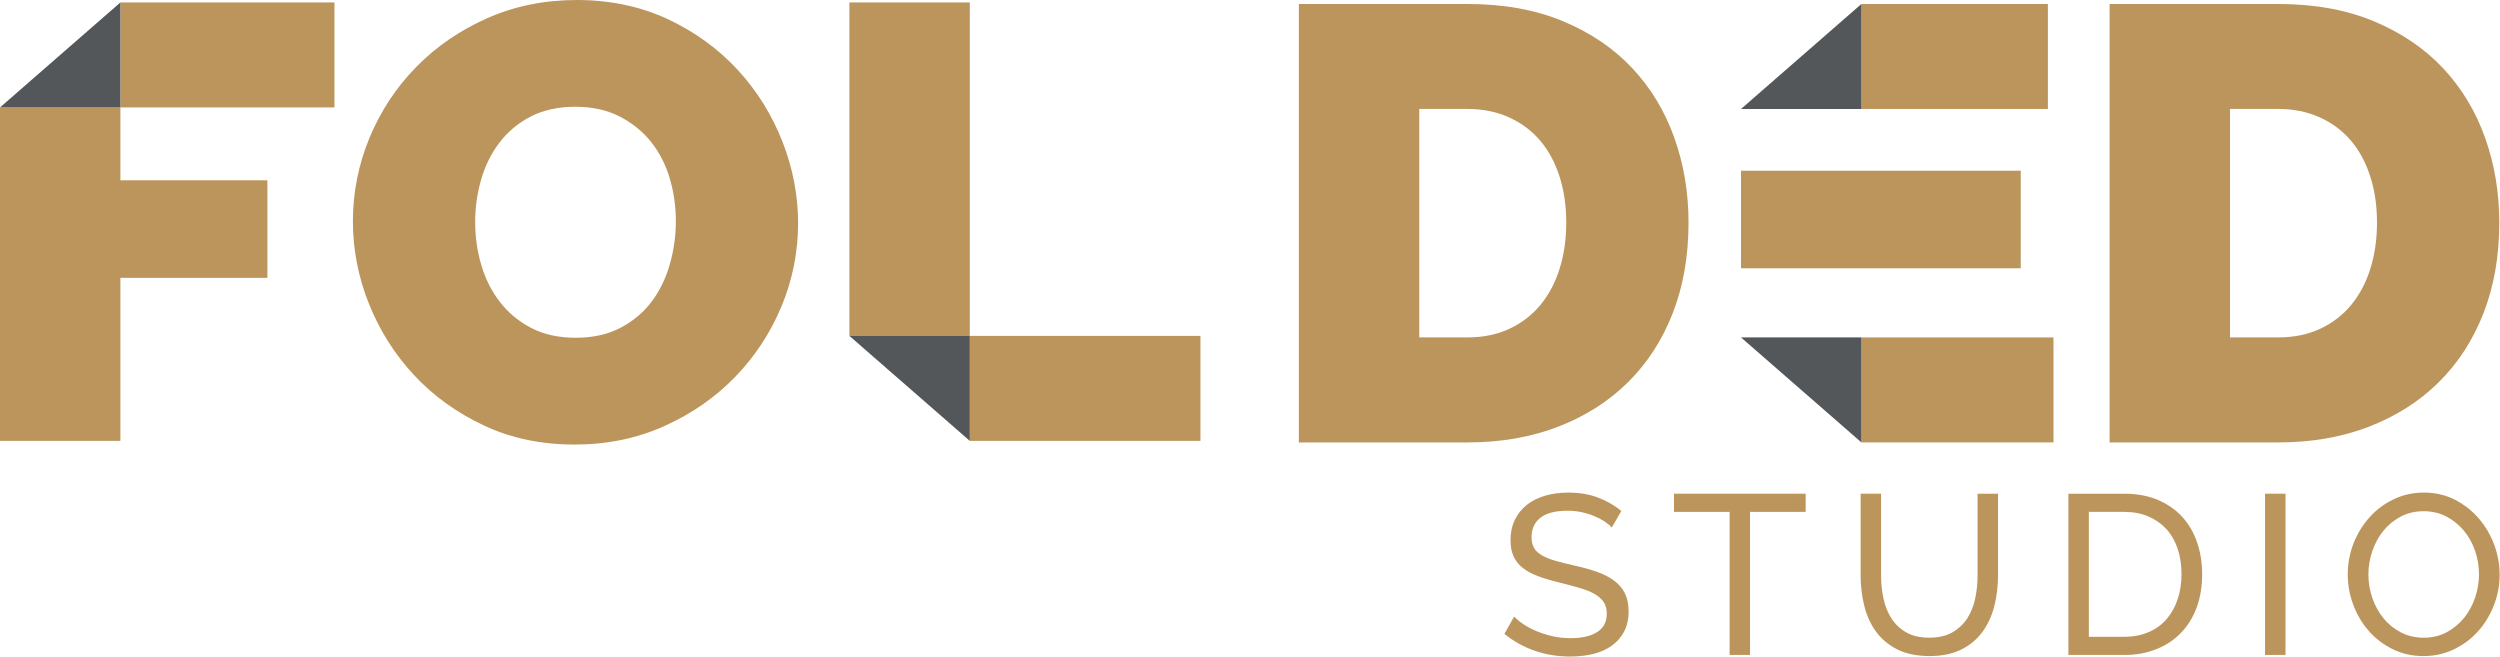 <svg width="1249" height="328" viewBox="0 0 1249 328" fill="none" xmlns="http://www.w3.org/2000/svg">
<path d="M287.06 222.1C270.41 222.1 255.28 218.93 241.72 212.55C228.14 206.17 216.53 197.79 206.86 187.41C197.18 177.03 189.68 165.14 184.33 151.78C178.97 138.41 176.31 124.62 176.31 110.44C176.31 96.26 179.09 82.15 184.63 68.79C190.19 55.42 197.95 43.65 207.93 33.47C217.9 23.29 229.72 15.17 243.4 9.1C257.07 3.04 272.03 0 288.28 0C304.53 0 320.06 3.19 333.63 9.56C347.21 15.94 358.82 24.36 368.5 34.85C378.16 45.33 385.61 57.27 390.86 70.64C396.11 84.01 398.73 97.69 398.73 111.67C398.73 125.65 395.96 139.89 390.39 153.16C384.85 166.42 377.14 178.14 367.26 188.32C357.4 198.5 345.62 206.68 331.94 212.85C318.26 219.02 303.3 222.1 287.04 222.1M237.41 111.05C237.41 118.45 238.44 125.59 240.48 132.49C242.54 139.38 245.62 145.51 249.74 150.84C253.85 156.2 259.05 160.52 265.32 163.81C271.59 167.1 279.04 168.74 287.69 168.74C296.34 168.74 303.84 167.04 310.21 163.65C316.58 160.26 321.77 155.84 325.79 150.39C329.8 144.94 332.78 138.71 334.73 131.72C336.69 124.73 337.66 117.63 337.66 110.43C337.66 103.23 336.63 95.88 334.57 88.99C332.51 82.1 329.38 76.04 325.17 70.78C320.95 65.54 315.7 61.33 309.42 58.13C303.14 54.94 295.8 53.34 287.36 53.34C278.92 53.34 271.27 55 265 58.29C258.72 61.57 253.53 65.95 249.42 71.39C245.3 76.84 242.28 83.02 240.32 89.91C238.36 96.8 237.39 103.85 237.39 111.04" fill="#BC955C"/>
<path d="M648.91 221.03V1.99H733.13C751.23 1.99 767.17 4.87 780.95 10.63C794.72 16.39 806.25 24.21 815.5 34.08C824.75 43.94 831.75 55.52 836.48 68.79C841.22 82.06 843.59 96.19 843.59 111.21C843.59 127.86 840.97 142.93 835.72 156.4C830.48 169.89 823.02 181.4 813.35 190.96C803.69 200.52 792.06 207.93 778.49 213.17C764.92 218.41 749.79 221.04 733.14 221.04H648.92L648.91 221.03ZM782.5 111.2C782.5 102.77 781.36 95.05 779.1 88.06C776.84 81.06 773.6 75.11 769.39 70.16C765.17 65.23 759.97 61.37 753.81 58.59C747.64 55.82 740.74 54.43 733.14 54.43H709.07V168.57H733.14C740.96 168.57 747.95 167.14 754.12 164.25C760.28 161.37 765.48 157.36 769.7 152.23C773.9 147.08 777.09 141.02 779.25 134.02C781.42 127.03 782.5 119.41 782.5 111.19" fill="#BC955C"/>
<path d="M1053.96 221.03V1.99H1138.18C1156.28 1.99 1172.22 4.87 1186 10.63C1199.77 16.39 1211.3 24.21 1220.55 34.08C1229.81 43.94 1236.8 55.52 1241.53 68.79C1246.27 82.06 1248.64 96.19 1248.64 111.21C1248.64 127.86 1246.02 142.93 1240.77 156.4C1235.53 169.89 1228.07 181.4 1218.4 190.96C1208.74 200.52 1197.12 207.93 1183.54 213.17C1169.97 218.41 1154.84 221.04 1138.19 221.04H1053.97L1053.96 221.03ZM1187.55 111.2C1187.55 102.77 1186.41 95.05 1184.15 88.06C1181.89 81.06 1178.65 75.11 1174.44 70.16C1170.22 65.23 1165.03 61.37 1158.86 58.59C1152.69 55.82 1145.79 54.43 1138.19 54.43H1114.12V168.57H1138.19C1146.01 168.57 1153 167.14 1159.17 164.25C1165.34 161.37 1170.53 157.36 1174.75 152.23C1178.95 147.08 1182.14 141.02 1184.3 134.02C1186.47 127.03 1187.55 119.41 1187.55 111.19" fill="#BC955C"/>
<path d="M167.1 1.22H60.16V53.67H167.1V1.22Z" fill="#BC955C"/>
<path d="M60.15 90.07V53.66H0V220.26H60.15V138.81H133.59V90.07H60.15Z" fill="#BC955C"/>
<path d="M484.51 1.22H424.36V167.81H484.51V1.22Z" fill="#BC955C"/>
<path d="M599.74 167.81H484.51V220.26H599.74V167.81Z" fill="#BC955C"/>
<path d="M1023.12 1.99H929.96V54.44H1023.12V1.99Z" fill="#BC955C"/>
<path d="M1025.92 168.58H929.96V221.03H1025.92V168.58Z" fill="#BC955C"/>
<path d="M1009.56 85.29H869.81V134.03H1009.56V85.29Z" fill="#BC955C"/>
<path d="M60.15 1.22L0 53.67H60.15V1.22Z" fill="#53575A"/>
<path d="M424.36 167.81L484.51 220.26V167.81H424.36Z" fill="#53575A"/>
<path d="M929.96 1.99L869.81 54.44H929.96V1.99Z" fill="#53575A"/>
<path d="M929.96 221.03V168.58H869.81L929.96 221.03Z" fill="#53575A"/>
<path d="M805.23 263.57C804.33 262.51 803.11 261.5 801.6 260.49C800.09 259.52 798.38 258.61 796.49 257.84C794.6 257.04 792.54 256.39 790.3 255.91C788.07 255.42 785.76 255.16 783.33 255.16C777.05 255.16 772.47 256.34 769.56 258.69C766.64 261.03 765.17 264.25 765.17 268.33C765.17 270.53 765.59 272.35 766.43 273.79C767.26 275.21 768.56 276.44 770.34 277.46C772.12 278.49 774.35 279.38 776.99 280.14C779.64 280.9 782.77 281.68 786.4 282.51C790.56 283.43 794.33 284.46 797.69 285.63C801.06 286.8 803.93 288.27 806.31 290C808.69 291.75 810.51 293.85 811.77 296.35C813.01 298.85 813.65 301.91 813.65 305.55C813.65 309.4 812.87 312.75 811.38 315.6C809.86 318.44 807.8 320.78 805.19 322.63C802.58 324.48 799.5 325.85 795.95 326.72C792.39 327.58 788.53 328 784.38 328C778.17 328 772.29 327.04 766.74 325.11C761.17 323.19 756.13 320.37 751.59 316.67L756.47 308.03C757.67 309.31 759.24 310.61 761.17 311.9C763.1 313.2 765.29 314.34 767.76 315.36C770.22 316.38 772.85 317.22 775.69 317.86C778.53 318.51 781.49 318.82 784.59 318.82C790.35 318.82 794.82 317.8 797.98 315.76C801.17 313.73 802.75 310.65 802.75 306.57C802.75 304.31 802.24 302.39 801.23 300.84C800.21 299.29 798.7 297.95 796.73 296.8C794.78 295.67 792.34 294.67 789.42 293.81C786.51 292.94 783.21 292.05 779.5 291.13C775.42 290.16 771.82 289.1 768.72 287.97C765.62 286.83 763.03 285.47 760.95 283.86C758.88 282.28 757.31 280.35 756.24 278.08C755.18 275.82 754.66 273.1 754.66 269.91C754.66 266.07 755.38 262.67 756.8 259.72C758.25 256.76 760.26 254.26 762.82 252.21C765.39 250.18 768.46 248.64 772.02 247.62C775.56 246.6 779.41 246.1 783.58 246.1C789.04 246.1 793.94 246.92 798.34 248.58C802.71 250.26 806.62 252.47 810.02 255.27L805.25 263.57H805.23Z" fill="#BC955C"/>
<path d="M902.11 255.74H874.32V327.2H864.12V255.74H836.32V246.65H902.11V255.74Z" fill="#BC955C"/>
<path d="M963.84 318.58C968.52 318.58 972.42 317.68 975.52 315.86C978.62 314.05 981.09 311.68 982.94 308.78C984.79 305.87 986.1 302.53 986.86 298.79C987.62 295.04 987.99 291.26 987.99 287.39V246.66H998.21V287.39C998.21 292.84 997.59 297.99 996.35 302.87C995.09 307.74 993.1 312.04 990.38 315.75C987.66 319.46 984.12 322.4 979.77 324.54C975.42 326.7 970.15 327.77 963.95 327.77C957.75 327.77 952.11 326.63 947.71 324.37C943.34 322.1 939.79 319.09 937.1 315.35C934.43 311.61 932.5 307.29 931.33 302.41C930.14 297.54 929.57 292.52 929.57 287.38V246.65H939.79V287.38C939.79 291.37 940.19 295.27 940.98 299.01C941.78 302.75 943.1 306.05 944.96 308.93C946.81 311.82 949.28 314.15 952.34 315.91C955.39 317.7 959.24 318.58 963.85 318.58" fill="#BC955C"/>
<path d="M1033.38 327.21V246.66H1061.3C1067.71 246.66 1073.36 247.73 1078.25 249.83C1083.12 251.95 1087.2 254.81 1090.44 258.45C1093.7 262.09 1096.13 266.34 1097.76 271.22C1099.38 276.09 1100.19 281.29 1100.19 286.83C1100.19 292.95 1099.3 298.48 1097.47 303.45C1095.66 308.39 1093.05 312.62 1089.64 316.15C1086.24 319.66 1082.15 322.4 1077.34 324.31C1072.54 326.26 1067.21 327.22 1061.31 327.22H1033.39L1033.38 327.21ZM1089.88 286.82C1089.88 282.28 1089.26 278.1 1088 274.28C1086.74 270.47 1084.9 267.18 1082.45 264.46C1079.98 261.75 1076.98 259.61 1073.42 258.05C1069.88 256.51 1065.81 255.74 1061.3 255.74H1043.59V318.13H1061.3C1065.9 318.13 1070.01 317.33 1073.59 315.75C1077.2 314.16 1080.18 311.97 1082.55 309.17C1084.93 306.38 1086.74 303.05 1088 299.24C1089.26 295.42 1089.88 291.27 1089.88 286.82Z" fill="#BC955C"/>
<path d="M1141.84 246.65H1131.62V327.2H1141.84V246.65Z" fill="#BC955C"/>
<path d="M1210.81 327.78C1205.14 327.78 1199.99 326.62 1195.32 324.29C1190.66 321.99 1186.68 318.94 1183.36 315.12C1180.03 311.31 1177.46 306.94 1175.64 302.01C1173.83 297.1 1172.93 292.06 1172.93 286.93C1172.93 281.8 1173.89 276.42 1175.82 271.49C1177.74 266.58 1180.41 262.22 1183.81 258.44C1187.21 254.66 1191.23 251.65 1195.89 249.42C1200.56 247.21 1205.6 246.08 1211.04 246.08C1216.48 246.08 1221.85 247.27 1226.46 249.65C1231.09 252.03 1235.05 255.15 1238.38 259C1241.71 262.87 1244.26 267.23 1246.1 272.11C1247.91 276.99 1248.81 281.96 1248.81 287.04C1248.81 292.42 1247.85 297.55 1245.92 302.46C1244 307.37 1241.35 311.72 1237.99 315.44C1234.63 319.19 1230.61 322.18 1225.95 324.41C1221.29 326.64 1216.26 327.77 1210.81 327.77M1183.24 286.94C1183.24 291.02 1183.9 294.97 1185.23 298.79C1186.54 302.6 1188.42 306 1190.85 308.95C1193.26 311.9 1196.18 314.24 1199.58 315.99C1202.98 317.73 1206.76 318.59 1210.92 318.59C1215.08 318.59 1219.09 317.67 1222.49 315.81C1225.89 313.95 1228.8 311.53 1231.17 308.54C1233.54 305.55 1235.36 302.18 1236.62 298.4C1237.88 294.62 1238.5 290.78 1238.5 286.94C1238.5 282.85 1237.84 278.91 1236.51 275.07C1235.2 271.26 1233.29 267.89 1230.84 264.98C1228.38 262.06 1225.46 259.75 1222.11 258C1218.75 256.26 1215.01 255.4 1210.94 255.4C1206.62 255.4 1202.77 256.3 1199.37 258.11C1195.96 259.93 1193.06 262.31 1190.68 265.26C1188.31 268.21 1186.48 271.58 1185.19 275.36C1183.91 279.13 1183.26 282.99 1183.26 286.93" fill="#BC955C"/>
</svg>
